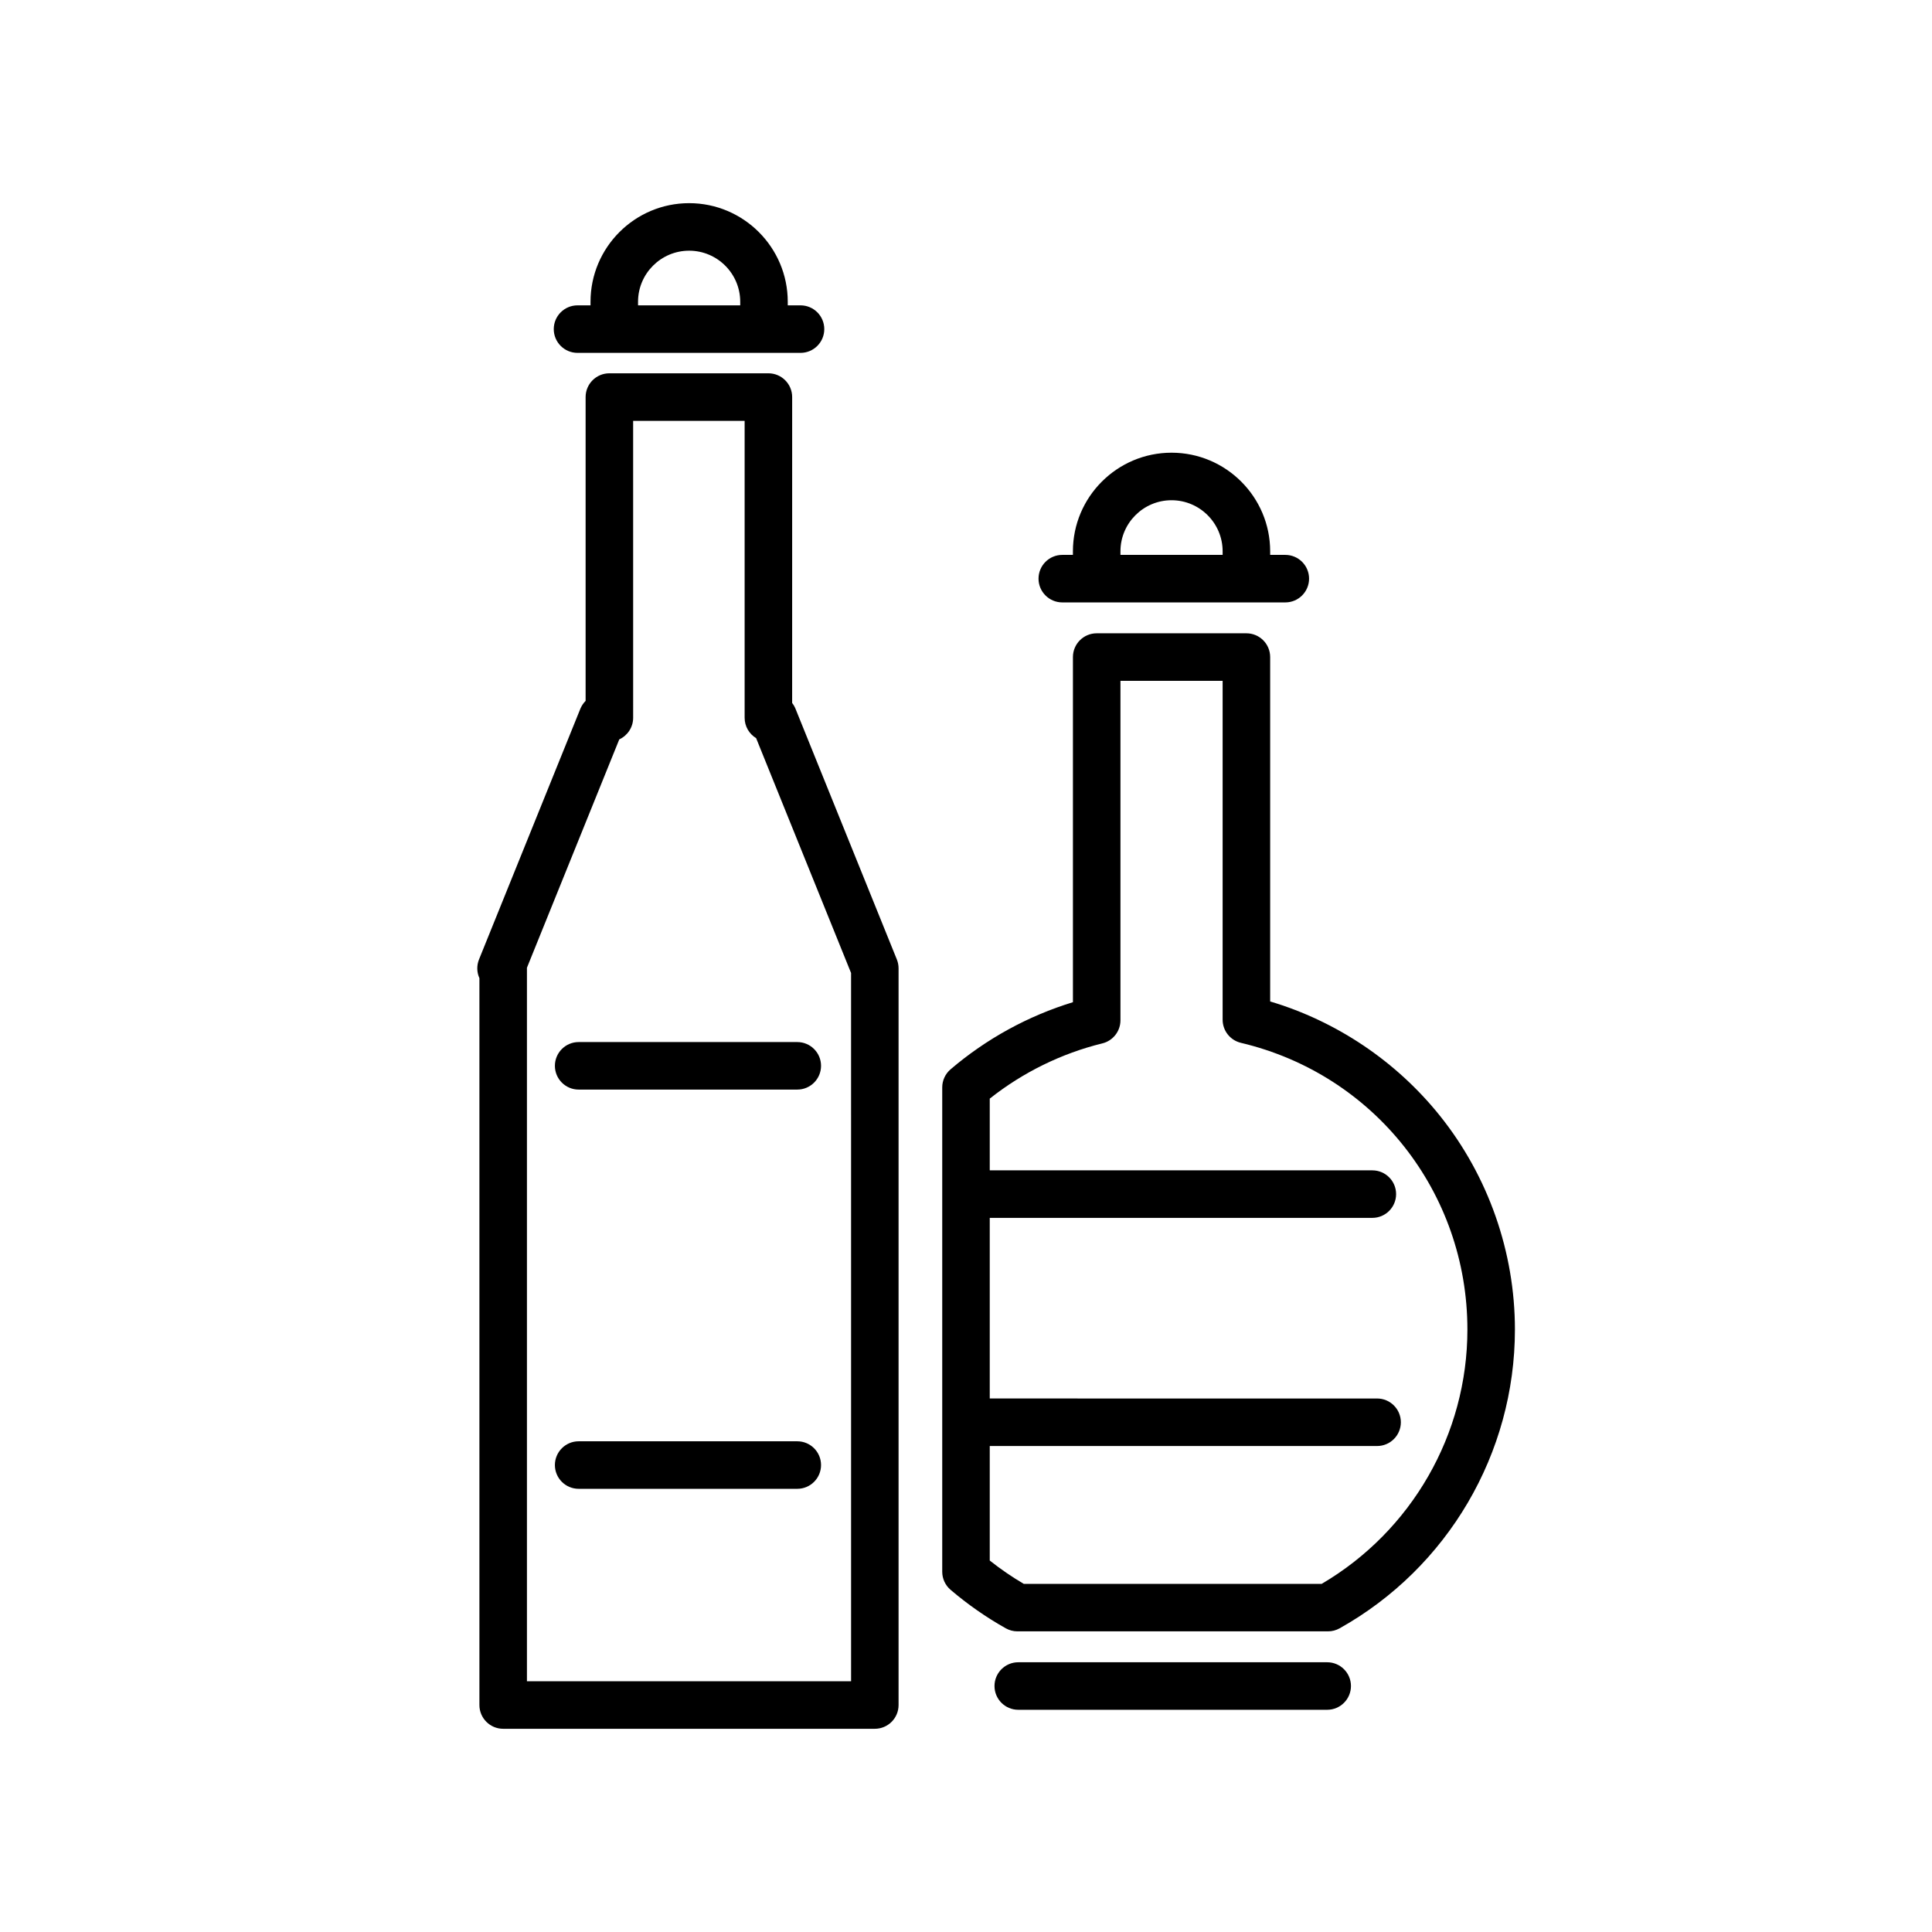 <?xml version="1.0" encoding="UTF-8"?>
<!-- The Best Svg Icon site in the world: iconSvg.co, Visit us! https://iconsvg.co -->
<svg fill="#000000" width="800px" height="800px" version="1.1" viewBox="144 144 512 512" xmlns="http://www.w3.org/2000/svg">
 <g>
  <path d="m271.05 403.23v192.62c0 3.477 2.82 6.297 6.297 6.297h98.488c3.477 0 6.297-2.82 6.297-6.297v-195.23c0-0.805-0.156-1.613-0.461-2.363l-26.848-66.41c-0.227-0.566-0.527-1.082-0.895-1.543l0.004-81.078c0-3.477-2.82-6.297-6.297-6.297h-42.145c-3.477 0-6.297 2.82-6.297 6.297v80.516c-0.594 0.594-1.07 1.305-1.398 2.102l-26.848 66.41c-0.652 1.617-0.605 3.41 0.102 4.969zm37.062-63.285c2.172-0.996 3.68-3.188 3.68-5.731l-0.004-78.684h29.547v78.688c0 2.285 1.215 4.289 3.043 5.391l25.164 62.246 0.004 187.7h-85.902v-188.93-0.164z"/>
  <path d="m297.35 432.75h57.938c3.477 0 6.297-2.82 6.297-6.297 0-3.477-2.82-6.297-6.297-6.297h-57.938c-3.477 0-6.297 2.82-6.297 6.297 0 3.477 2.82 6.297 6.297 6.297z"/>
  <path d="m297.35 538.55h57.938c3.477 0 6.297-2.82 6.297-6.297s-2.82-6.297-6.297-6.297h-57.938c-3.477 0-6.297 2.82-6.297 6.297s2.82 6.297 6.297 6.297z"/>
  <path d="m495.72 597.11c3.477 0 6.297-2.82 6.297-6.297 0-3.477-2.82-6.297-6.297-6.297h-81.871c-3.477 0-6.297 2.82-6.297 6.297 0 3.477 2.82 6.297 6.297 6.297z"/>
  <path d="m454.47 263.97c-14.41 0-26.137 11.727-26.137 26.137v0.945h-2.816c-3.477 0-6.297 2.82-6.297 6.297 0 3.477 2.82 6.297 6.297 6.297h59.102c3.477 0 6.297-2.82 6.297-6.297 0-3.477-2.82-6.297-6.297-6.297h-4.012v-0.945c0-14.41-11.727-26.137-26.137-26.137zm-13.539 27.082v-0.945c0-7.469 6.07-13.539 13.539-13.539s13.539 6.07 13.539 13.539v0.945z"/>
  <path d="m326.63 197.84c-14.41 0-26.137 11.727-26.137 26.137v0.945h-3.445c-3.477 0-6.297 2.82-6.297 6.297 0 3.477 2.82 6.297 6.297 6.297h59.098c3.477 0 6.297-2.82 6.297-6.297 0-3.477-2.82-6.297-6.297-6.297h-3.383v-0.945c0-14.41-11.727-26.137-26.133-26.137zm-13.543 27.082v-0.945c0-7.469 6.07-13.539 13.539-13.539s13.539 6.07 13.539 13.539v0.945z"/>
  <path d="m545.47 496.35c0-20.535-7.055-40.652-19.867-56.648-11.562-14.434-27.395-25.066-44.996-30.305v-91.27c0-3.477-2.82-6.297-6.297-6.297h-39.676c-3.477 0-6.297 2.82-6.297 6.297v91.465c-11.84 3.613-22.973 9.711-32.434 17.797-1.398 1.195-2.203 2.949-2.203 4.785v128.35c0 1.84 0.805 3.59 2.203 4.785 4.535 3.871 9.465 7.312 14.648 10.215 0.938 0.523 1.996 0.801 3.074 0.801h82.309c1.078 0 2.137-0.277 3.074-0.801 28.664-16.035 46.461-46.379 46.461-79.176zm-51.207 67.387h-78.957c-3.137-1.84-6.152-3.91-9.012-6.18v-30.348h102.65c3.477 0 6.297-2.82 6.297-6.297 0-3.477-2.82-6.297-6.297-6.297l-102.65-0.004v-47.863h101.39c3.477 0 6.297-2.82 6.297-6.297s-2.82-6.297-6.297-6.297h-101.39v-19.008c8.773-6.953 19.031-11.992 29.84-14.641 2.816-0.691 4.797-3.219 4.797-6.113v-89.969h27.078v89.809c0 2.914 2.004 5.453 4.848 6.129 35.34 8.371 60.02 39.621 60.02 75.988 0 27.711-14.758 53.379-38.613 67.387z"/>
 </g>
</svg>